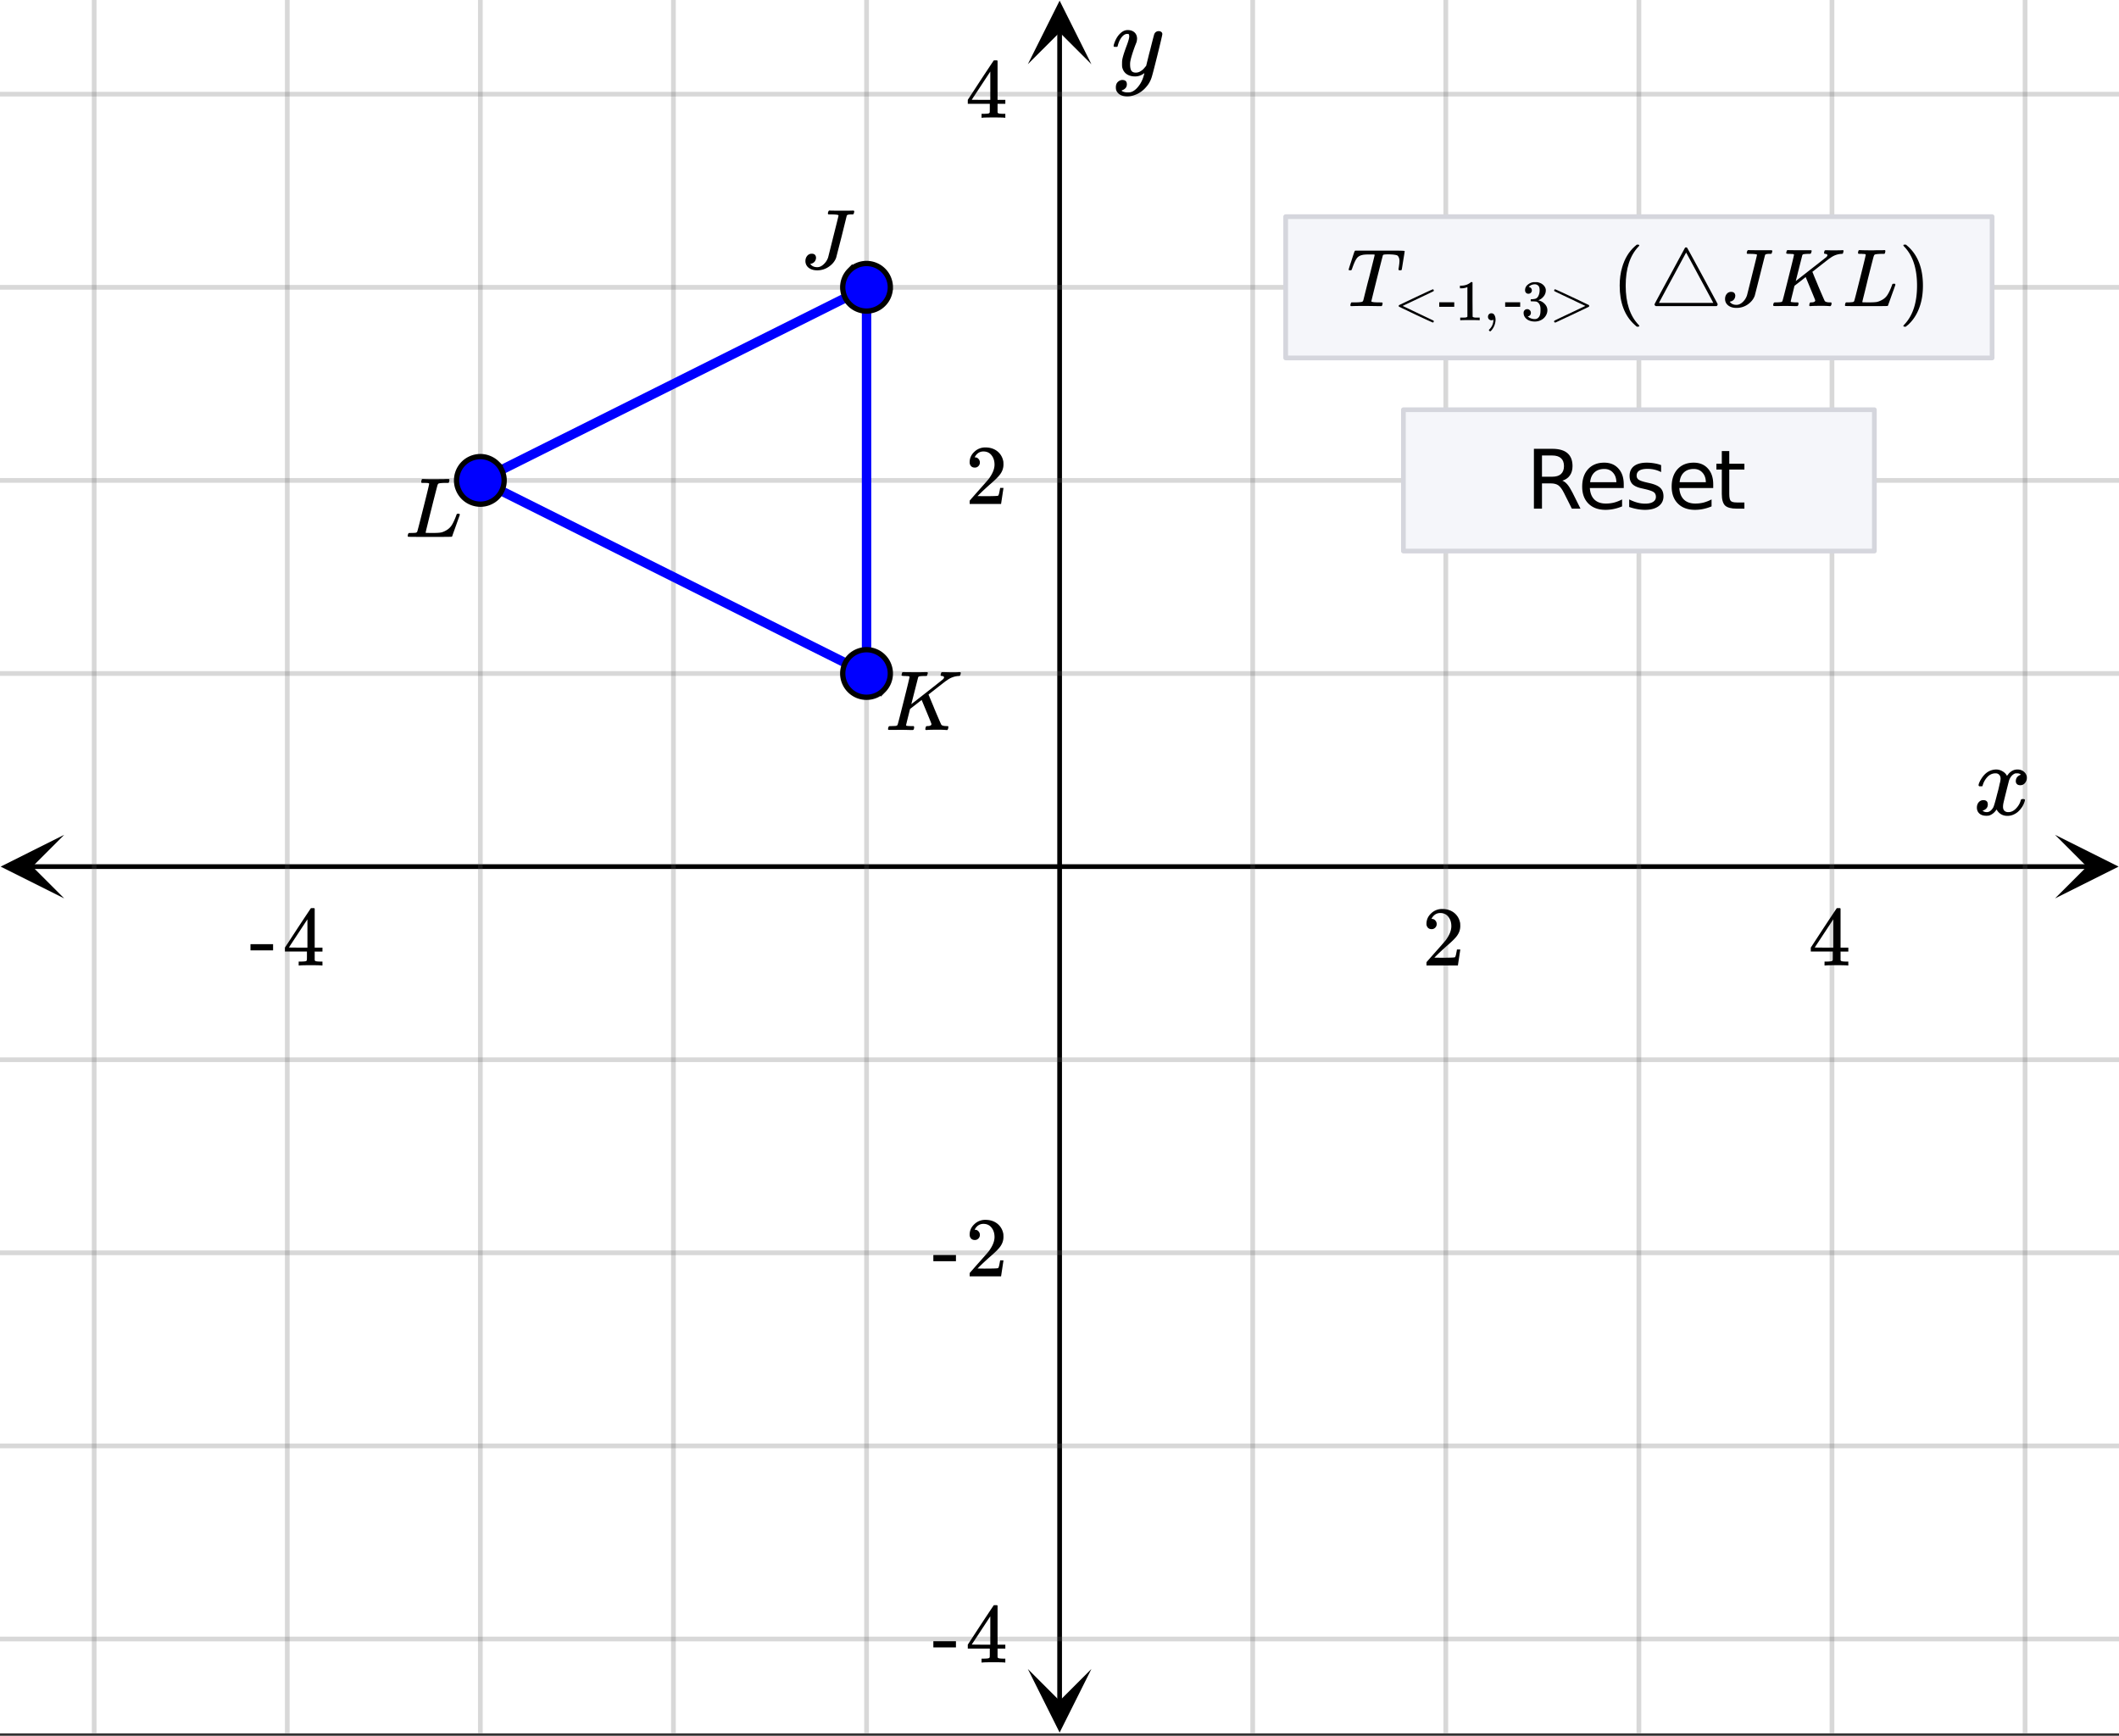 <svg xmlns="http://www.w3.org/2000/svg" xmlns:xlink="http://www.w3.org/1999/xlink" width="449.28" height="368" viewBox="0 0 336.96 276"><rect x="0" y="0" width="336.96" height="276" fill="#333333" stroke="none"/><defs><symbol overflow="visible" id="h"><path d="M.953-4.531c-.074-.063-.11-.125-.11-.188.04-.289.212-.664.516-1.125.508-.77 1.149-1.21 1.922-1.328.145-.02.258-.031.344-.031.375 0 .723.101 1.047.297.32.187.55.43.687.718a3.71 3.71 0 0 0 .266-.343c.406-.446.867-.672 1.39-.672.446 0 .805.133 1.079.39.281.25.422.56.422.922 0 .336-.102.618-.297.844a.916.916 0 0 1-.75.344c-.211 0-.383-.055-.516-.172a.636.636 0 0 1-.187-.469c0-.5.27-.843.812-1.031a.921.921 0 0 0-.172-.125c-.105-.063-.261-.094-.468-.094-.149 0-.25.012-.313.032-.418.18-.727.539-.922 1.078-.031.093-.187.703-.469 1.828-.28 1.125-.433 1.758-.453 1.89a2.74 2.74 0 0 0-.047.5c0 .262.07.47.22.625.155.149.359.22.609.22.457 0 .867-.192 1.234-.579.375-.383.625-.813.75-1.281.039-.114.078-.176.11-.188.03-.02.113-.031.25-.031.206 0 .312.047.312.14 0 .012-.012.07-.031.172-.188.68-.57 1.266-1.141 1.766-.512.399-1.047.594-1.61.594-.761 0-1.34-.336-1.734-1.016-.312.492-.715.813-1.203.969-.105.02-.246.031-.422.031C1.441.156.992-.062.734-.5a1.316 1.316 0 0 1-.156-.656c0-.32.094-.598.281-.828a.95.95 0 0 1 .75-.344c.47 0 .704.23.704.687 0 .399-.188.688-.563.875l-.094.047-.078.031a.123.123 0 0 1-.047.016l-.047.016c0 .031.082.086.25.156.125.055.266.078.422.078.383 0 .723-.242 1.016-.734.113-.196.32-.907.625-2.125.07-.25.144-.524.219-.828.07-.301.125-.536.156-.704.039-.164.066-.265.078-.296.063-.29.094-.5.094-.625 0-.27-.074-.477-.219-.625-.137-.157-.328-.235-.578-.235-.492 0-.918.188-1.281.563a3.171 3.171 0 0 0-.75 1.297c-.024.105-.047.168-.079.187-.023.012-.109.016-.265.016zm0 0"/></symbol><symbol overflow="visible" id="l"><path d="M7.531-7.031c.157 0 .285.043.39.125a.41.41 0 0 1 .173.343c0 .137-.266 1.278-.797 3.422-.531 2.137-.84 3.305-.922 3.516a4.073 4.073 0 0 1-.844 1.469 4.38 4.38 0 0 1-1.343 1.078c-.586.281-1.133.422-1.641.422-.824 0-1.387-.262-1.688-.781-.105-.157-.156-.376-.156-.657 0-.367.102-.652.313-.86.226-.21.468-.312.718-.312.477 0 .72.227.72.688 0 .394-.196.687-.579.875-.023.008-.047.02-.078.031-.031.02-.059.035-.078.047-.024.008-.043.016-.063.016l-.047.03c.032.063.145.13.344.204.176.063.352.094.531.094h.125c.188 0 .329-.012.422-.031.414-.118.805-.391 1.172-.829.375-.437.66-.96.86-1.562.113-.363.171-.578.171-.64 0-.009-.011-.005-.03.015a.546.546 0 0 0-.095.062c-.406.29-.855.438-1.343.438-.555 0-1.012-.133-1.375-.39-.356-.259-.586-.634-.688-1.126a4.332 4.332 0 0 1-.016-.5c0-.258.008-.46.032-.61.07-.456.32-1.253.75-2.39.238-.644.36-1.093.36-1.343A.756.756 0 0 0 2.78-6.5c-.031-.063-.094-.094-.187-.094h-.078c-.25 0-.493.117-.72.344-.355.355-.62.875-.796 1.563 0 .011-.008.03-.016.062a.22.22 0 0 1-.03.063l-.032.015C.91-4.535.89-4.53.859-4.53H.437c-.062-.063-.093-.11-.093-.14 0-.04.015-.118.047-.235.226-.758.57-1.352 1.03-1.782.364-.343.75-.515 1.157-.515.457 0 .82.125 1.094.375.27.25.406.594.406 1.031-.023.211-.039.324-.047.344 0 .074-.086.308-.25.703-.449 1.21-.715 2.094-.797 2.656a3.234 3.234 0 0 0-.015.375c0 .418.062.735.187.953.133.22.375.329.719.329.25 0 .484-.063.703-.188.227-.133.399-.266.516-.39.113-.126.258-.298.437-.516 0-.008.024-.117.078-.328.051-.22.13-.536.235-.954.101-.425.207-.832.312-1.218.407-1.625.63-2.477.672-2.563a.735.735 0 0 1 .703-.437zm0 0"/></symbol><symbol overflow="visible" id="i"><path d="M1.484-5.781c-.25 0-.449-.078-.593-.235a.872.872 0 0 1-.22-.609c0-.645.243-1.195.735-1.656a2.46 2.46 0 0 1 1.766-.703c.77 0 1.41.21 1.922.625.508.418.82.964.937 1.64.008.168.016.32.016.453 0 .524-.156 1.012-.469 1.47-.25.374-.758.89-1.516 1.546-.324.281-.777.695-1.359 1.234l-.781.766 1.016.016c1.414 0 2.164-.024 2.25-.079.039-.007.085-.101.14-.28.031-.095.094-.4.188-.923v-.03h.53v.03l-.374 2.47V0h-5v-.25c0-.188.008-.29.031-.313.008-.007.383-.437 1.125-1.28.977-1.095 1.61-1.813 1.89-2.157.602-.82.907-1.57.907-2.25 0-.594-.156-1.086-.469-1.484-.312-.407-.746-.61-1.297-.61-.523 0-.945.235-1.265.703-.024.032-.047.079-.078.141a.274.274 0 0 0-.047.078c0 .012.02.016.062.016a.68.68 0 0 1 .547.25.801.801 0 0 1 .219.562c0 .23-.078.422-.235.578a.76.76 0 0 1-.578.235zm0 0"/></symbol><symbol overflow="visible" id="j"><path d="M6.234 0c-.125-.031-.71-.047-1.75-.047-1.074 0-1.671.016-1.796.047h-.126v-.625h.422c.383-.008.618-.031.704-.063a.286.286 0 0 0 .171-.14c.008-.008.016-.25.016-.719v-.672h-3.5v-.625l2.031-3.11A431.58 431.58 0 0 1 4.5-9.108c.02-.008.113-.016.281-.016h.25l.078.078v6.203h1.235v.625H5.109V-.89a.25.25 0 0 0 .079.157c.07.062.328.101.765.109h.39V0zm-2.28-2.844v-4.5L1-2.859l1.469.015zm0 0"/></symbol><symbol overflow="visible" id="k"><path d="M.14-2.406v-.985h3.594v.985zm0 0"/></symbol><symbol overflow="visible" id="m"><path d="M3.844-8.469c0-.008-.008-.02-.016-.031a.084.084 0 0 0-.047-.016c-.011-.007-.027-.02-.047-.03a.291.291 0 0 0-.093-.017c-.032-.007-.063-.015-.094-.015H3.343a.582.582 0 0 0-.14-.016h-.531c-.043-.008-.07-.039-.078-.094-.024-.019-.016-.097.015-.234.04-.176.079-.27.11-.281h.203c.488.023 1.062.031 1.719.031h.53c.24-.008.411-.015.516-.015h.485c.195-.008.348-.016.453-.016h.359c.051.055.079.09.079.11.007.023 0 .105-.032.25a.58.58 0 0 1-.11.25h-.515c-.625.011-.992.054-1.093.124-.063.031-.125.164-.188.39a248.53 248.53 0 0 0-.906 3.548c-.149.586-.305 1.21-.469 1.875a95.478 95.478 0 0 1-.36 1.469l-.109.484c0 .043.035.062.11.062.082 0 .347.008.796.016.676 0 1.157-.02 1.438-.063.281-.039.594-.16.938-.359.363-.207.656-.484.875-.828.218-.352.437-.816.656-1.39.062-.176.11-.301.14-.376a.458.458 0 0 1 .235-.046h.172a.57.57 0 0 1 .078.156c0 .023-.094.289-.281.797-.18.511-.372 1.054-.579 1.625-.21.574-.324.902-.343.984-.032.055-.059.086-.079.094C7.415-.008 6.258 0 3.97 0 1.676 0 .516-.008.484-.031c-.03-.02-.046-.055-.046-.11 0-.062.003-.125.015-.187.05-.164.098-.258.14-.281a.954.954 0 0 1 .204-.016h.078c.238 0 .508-.008.813-.031.125-.031.207-.086.25-.172.03-.031.351-1.274.968-3.735.625-2.468.938-3.769.938-3.906zm0 0"/></symbol><symbol overflow="visible" id="n"><path d="M6.031-8.422c0-.113-.418-.172-1.25-.172h-.343c-.055-.039-.086-.078-.094-.11-.012-.03 0-.112.031-.25a.647.647 0 0 1 .14-.25h.235c.363.013 1.02.017 1.969.017h.875c.351-.008.601-.016.75-.016.101 0 .16.027.172.078.007.031.015.055.015.063 0 .023-.011.085-.031.187-.043.148-.078.23-.11.25-.03.023-.117.031-.25.031h-.124c-.387 0-.61.063-.672.188-.032.125-.309 1.242-.828 3.344-.575 2.23-.86 3.343-.86 3.343-.199.555-.578 1.028-1.14 1.422a3.18 3.18 0 0 1-1.891.594c-.543 0-.992-.137-1.344-.406a1.332 1.332 0 0 1-.515-1.079c0-.312.093-.582.28-.812a.908.908 0 0 1 .735-.344c.407 0 .63.2.672.594a1 1 0 0 1-.219.656.991.991 0 0 1-.578.344c-.074.012-.11.027-.11.047 0 .012.032.047.095.11.238.261.578.39 1.015.39.344 0 .676-.149 1-.453.332-.301.57-.664.719-1.094.031-.113.313-1.238.844-3.375.539-2.133.812-3.234.812-3.297zm0 0"/></symbol><symbol overflow="visible" id="o"><path d="M3.844-8.469c0-.008-.008-.02-.016-.031a.084.084 0 0 0-.047-.016c-.011-.007-.027-.02-.047-.03a.291.291 0 0 0-.093-.017c-.032-.007-.063-.015-.094-.015H3.343a.582.582 0 0 0-.14-.016h-.125c-.312 0-.48-.031-.5-.094-.012-.019 0-.093.031-.218.04-.164.079-.266.11-.297h.234c.363.012.973.015 1.828.015h.89c.384-.007.665-.015.845-.015.156 0 .234.039.234.11a.47.47 0 0 1-.047.187c-.043.187-.086.289-.125.297-.031.011-.172.015-.422.015-.492.012-.773.043-.843.094a.53.53 0 0 0-.094.094L4.125-4.11c.008 0 .836-.645 2.484-1.938 1.657-1.3 2.5-1.969 2.532-2 .125-.125.187-.226.187-.312 0-.133-.11-.211-.328-.235-.148 0-.219-.047-.219-.14 0-.02.016-.086.047-.204a.817.817 0 0 1 .063-.187c.02-.05.093-.078.218-.078.145 0 .383.008.72.015.343.012.624.016.843.016.476 0 .812-.008 1-.031.125 0 .207.008.25.015.039.012.062.055.062.126 0 .042-.015.12-.046.234a.821.821 0 0 1-.063.172c-.023.043-.105.062-.25.062a3.43 3.43 0 0 0-1.828.688l-.172.11c-.023.01-.484.37-1.39 1.077-.907.711-1.368 1.07-1.376 1.078l.125.297.375.907c.176.406.332.789.47 1.14.675 1.594 1.034 2.418 1.077 2.469.02.023.047.043.078.062.125.086.352.133.688.141h.281a.38.38 0 0 1 .063.125c.007.012 0 .094-.032.25A.551.551 0 0 1 9.86 0h-.156a14.908 14.908 0 0 0-1.281-.047c-1.063 0-1.68.016-1.844.047h-.125c-.062-.05-.101-.086-.11-.11 0-.019.016-.1.048-.25a.558.558 0 0 1 .093-.218c.032-.031.086-.047.172-.047.446 0 .672-.11.672-.328 0-.05-.262-.703-.781-1.953l-.781-1.875-1.844 1.437-.313 1.25C3.4-1.258 3.297-.82 3.297-.78c0 .054.015.086.047.094.062.03.304.054.734.062H4.5a.57.57 0 0 1 .078.156.888.888 0 0 1-.094.406C4.441-.02 4.375 0 4.281 0c-.156 0-.433-.004-.828-.016-.387-.007-.73-.015-1.031-.015-.281 0-.61.008-.985.015h-.78c-.118 0-.188-.02-.22-.062C.426-.118.422-.141.422-.141c0-.02.008-.086.031-.203.04-.133.078-.21.11-.234.039-.031.144-.047.312-.047.238 0 .508-.008.813-.031.125-.031.207-.086.25-.172.03-.031.351-1.274.968-3.735.625-2.468.938-3.769.938-3.906zm0 0"/></symbol><symbol overflow="visible" id="p"><path d="M5.422 0C5.18 0 4.789-.004 4.25-.016 3.707-.023 3.281-.03 2.969-.03 1.852-.031 1.14-.02.829 0H.64a.365.365 0 0 1-.094-.11c0-.019.015-.1.047-.25a.554.554 0 0 1 .125-.234h.36c.519 0 .874-.015 1.062-.047a.747.747 0 0 0 .328-.078l.015-.015c.051-.02.098-.102.141-.25.04-.157.21-.844.516-2.063a50.3 50.3 0 0 1 .375-1.437c.601-2.395.906-3.618.906-3.672 0-.04-.125-.063-.375-.063H3.64c-.586 0-.97.028-1.157.078-.367.075-.648.227-.843.454-.23.261-.485.792-.766 1.593-.063.188-.11.305-.14.344-.024.031-.079.047-.172.047H.515c-.106 0-.172-.008-.204-.031-.023-.032-.03-.055-.03-.079 0-.05.128-.468.39-1.25.187-.593.344-1.07.469-1.437a.838.838 0 0 1 .171-.328h6.11c1.164 0 1.75.023 1.75.062v.016l.015.016v.03c0 .056-.078.548-.234 1.485-.148.938-.226 1.414-.234 1.422 0 .031-.024.055-.063.063-.011.023-.074.03-.187.03h-.125c-.031-.007-.055-.015-.063-.015a.257.257 0 0 1-.047-.047c-.011-.02-.023-.035-.03-.046 0-.051.015-.165.046-.344.07-.469.11-.813.11-1.032 0-.195-.028-.359-.079-.484a1.203 1.203 0 0 0-.172-.312c-.062-.07-.183-.125-.359-.157a4.884 4.884 0 0 0-.438-.062c-.117-.008-.312-.02-.593-.031-.399 0-.653.011-.766.03-.105.013-.18.044-.219.095-.011 0-.324 1.214-.937 3.64C4.19-2.039 3.89-.812 3.89-.78c0 .062.054.101.171.11.114.042.438.07.97.077.3 0 .476.008.53.016.063 0 .098.023.11.062a.798.798 0 0 1-.016.235c-.043.156-.086.246-.125.265L5.5 0h-.078zm0 0"/></symbol><symbol overflow="visible" id="r"><path d="M5.828-8.156c0-.102-.402-.156-1.203-.156h-.328c-.055-.04-.086-.079-.094-.11-.012-.031 0-.11.031-.234a.647.647 0 0 1 .141-.25h.219c.351.011.988.015 1.906.015H8.078c.094 0 .145.024.156.063a.21.21 0 0 1 .032.062.983.983 0 0 1-.047.188c-.031.137-.063.215-.094.234-.031.024-.117.031-.25.031h-.11c-.386 0-.605.063-.656.188-.03.117-.304 1.188-.812 3.219-.543 2.156-.82 3.242-.828 3.25-.188.531-.555.992-1.094 1.375A3.09 3.09 0 0 1 2.547.28c-.531 0-.965-.133-1.297-.39-.336-.27-.5-.614-.5-1.032 0-.312.086-.578.266-.796a.856.856 0 0 1 .703-.329c.394 0 .613.188.656.563a1 1 0 0 1-.219.656.928.928 0 0 1-.547.313c-.074.023-.109.039-.109.046 0 .012.031.047.094.11.226.25.55.375.968.375.333 0 .657-.14.97-.422.32-.29.554-.648.702-1.078.032-.102.301-1.188.813-3.25.52-2.07.781-3.14.781-3.203zm0 0"/></symbol><symbol overflow="visible" id="s"><path d="M3.719-8.188c0-.007-.008-.019-.016-.03-.012-.02-.027-.032-.047-.032a.084.084 0 0 0-.047-.016.156.156 0 0 0-.078-.015c-.031-.008-.062-.016-.094-.016h-.203a.516.516 0 0 0-.125-.015h-.14c-.293 0-.453-.032-.485-.094 0-.02.008-.094.032-.219.039-.156.082-.242.125-.266.007-.007.082-.015.218-.015.352.011.942.015 1.766.015H6.297c.156 0 .234.032.234.094a.583.583 0 0 1-.047.188c-.043.18-.086.265-.125.265-.03.024-.168.031-.406.031-.469.012-.742.043-.812.094a.53.53 0 0 0-.094.094L4-3.985l2.39-1.874a275.87 275.87 0 0 0 2.454-1.922c.125-.125.187-.227.187-.313 0-.125-.11-.195-.328-.219-.137 0-.203-.046-.203-.14 0-.02.008-.082.031-.188a.817.817 0 0 1 .063-.187c.031-.04.101-.063.219-.063.144 0 .378.008.703.016h.796c.477 0 .801-.004.97-.016.132-.007.218-.007.25 0 .038.012.062.055.062.125 0 .032-.016.106-.047.22a1.935 1.935 0 0 0-.047.171c-.031.043-.117.063-.25.063a3.218 3.218 0 0 0-1.781.671l-.156.094c-.012.012-.461.36-1.344 1.047-.875.688-1.32 1.04-1.328 1.047l.125.281c.07.2.191.496.359.89.164.387.316.75.453 1.095.656 1.542 1.004 2.34 1.047 2.39.02.024.04.04.063.047.124.094.347.148.671.156h.266c.04.055.063.09.063.11.007.011.003.09-.016.234a.69.69 0 0 1-.14.25H9.39a13.942 13.942 0 0 0-1.235-.047C7.125-.047 6.523-.03 6.36 0h-.125a.365.365 0 0 1-.093-.11c0-.019.015-.1.046-.25.02-.1.051-.171.094-.203.02-.019.07-.03.157-.03.437 0 .656-.11.656-.329 0-.039-.258-.672-.766-1.89l-.75-1.813-.89.703-.891.688L3.5-2.016C3.3-1.223 3.203-.8 3.203-.75c0 .055.008.078.031.078.063.031.301.059.72.078h.405c.051.074.079.121.079.14a.859.859 0 0 1-.094.392C4.3-.02 4.234 0 4.14 0c-.149 0-.414-.004-.797-.016-.375-.007-.711-.015-1-.015-.274 0-.59.008-.953.015H.64c-.118 0-.184-.02-.204-.062-.023-.031-.03-.05-.03-.063 0-.02.007-.082.03-.187.04-.133.079-.211.11-.234.031-.02.129-.032.297-.032.238 0 .5-.015.781-.047.125-.02.207-.07.25-.156.031-.031.344-1.238.938-3.625.601-2.383.906-3.64.906-3.766zm0 0"/></symbol><symbol overflow="visible" id="t"><path d="M3.719-8.188c0-.007-.008-.019-.016-.03-.012-.02-.027-.032-.047-.032a.084.084 0 0 0-.047-.016.156.156 0 0 0-.078-.015c-.031-.008-.062-.016-.094-.016h-.203a.516.516 0 0 0-.125-.015h-.14c-.211 0-.336-.004-.375-.016a.126.126 0 0 1-.094-.078c-.012-.02-.008-.098.016-.235.039-.164.082-.25.125-.25a.704.704 0 0 1 .187-.015c.469.023 1.02.031 1.656.031H5c.227-.008.395-.016.5-.016H6.406c.102-.007.172-.015.203-.015h.157c.05.054.078.09.078.11 0 .023-.012.1-.032.233-.03.126-.074.211-.125.25h-.484c-.605.012-.96.055-1.062.126-.063.03-.125.156-.188.374-.062.211-.355 1.352-.875 3.422a221.139 221.139 0 0 1-.797 3.25l-.11.47c0 .03.036.054.11.062.082 0 .344.007.781.015.645 0 1.102-.02 1.375-.062.282-.051.586-.172.922-.36.344-.195.618-.46.829-.796.218-.344.43-.79.64-1.344.063-.176.11-.297.14-.36.04-.03.114-.046.22-.046h.171a.57.57 0 0 1 .079.156c0 .011-.09.265-.266.765-.18.493-.367 1.012-.563 1.563-.199.555-.312.871-.343.953-.024.055-.043.086-.063.094C7.172-.008 6.047 0 3.828 0 1.618 0 .5-.008.468-.031.439-.051.423-.082.423-.125c0-.063.004-.125.016-.188.05-.164.097-.257.14-.28h.266c.238 0 .5-.016.781-.048.125-.02.207-.07.25-.156.031-.031.344-1.238.938-3.625.601-2.383.906-3.64.906-3.766zm0 0"/></symbol><symbol overflow="visible" id="q"><path d="M10.797-.266c0 .118-.059.204-.172.266H.985c-.15-.082-.22-.172-.22-.266 0-.03.016-.07.047-.125.02-.062.817-1.539 2.391-4.437 1.57-2.906 2.363-4.367 2.375-4.39.04-.083.113-.126.219-.126.062 0 .11.016.14.047.032.024.852 1.524 2.47 4.5l2.39 4.438zm-.688-.25c0-.02-.718-1.359-2.156-4.015-1.43-2.657-2.148-3.985-2.156-3.985-.012 0-.734 1.336-2.172 4a598.898 598.898 0 0 0-2.156 4zm0 0"/></symbol><symbol overflow="visible" id="A"><path d="M4.344 3.14c0 .083-.078.126-.235.126h-.171l-.36-.313c-1.574-1.43-2.36-3.5-2.36-6.219 0-1.062.13-2.03.391-2.906.395-1.363 1.051-2.46 1.97-3.297.062-.05.128-.11.202-.172.082-.07.133-.117.156-.14h.172c.102 0 .164.015.188.047.031.023.047.043.047.062 0 .043-.047.11-.14.203-1.356 1.43-2.032 3.5-2.032 6.219 0 2.71.676 4.773 2.031 6.203.094.094.14.156.14.188zm0 0"/></symbol><symbol overflow="visible" id="B"><path d="M.781-9.766l.047-.015h.297l.36.312c1.562 1.43 2.343 3.496 2.343 6.203 0 1.075-.125 2.043-.375 2.907-.398 1.375-1.055 2.476-1.969 3.312-.062.05-.136.11-.218.172a.757.757 0 0 0-.141.14H.969c-.106 0-.172-.011-.203-.03-.032-.024-.047-.063-.047-.126.008-.011.054-.07.14-.171C2.211 1.53 2.891-.535 2.891-3.266c0-2.726-.68-4.789-2.032-6.187a3.859 3.859 0 0 1-.14-.172c0-.07.02-.117.062-.14zm0 0"/></symbol><symbol overflow="visible" id="u"><path d="M6.328.172c0 .039-.016.082-.047.125-.023.039-.054.062-.093.062-.043 0-.512-.21-1.407-.625-.898-.414-1.777-.832-2.64-1.25L.828-2.14C.773-2.17.75-2.219.75-2.28c0-.063.023-.11.078-.14 3.488-1.665 5.274-2.5 5.36-2.5.039 0 .07.023.093.062a.217.217 0 0 1 .047.125.152.152 0 0 1-.062.125C4.536-3.773 2.906-3 1.375-2.281L6.265.047c.04.031.063.07.063.125zm0 0"/></symbol><symbol overflow="visible" id="w"><path d="M3.797 0c-.106-.02-.59-.031-1.453-.031-.856 0-1.336.011-1.438.031h-.11v-.422h.25c.345 0 .567-.008.673-.031.05 0 .125-.035.218-.11V-5.28c-.011 0-.03.011-.062.031a2.414 2.414 0 0 1-.938.172H.75V-5.5h.188c.507-.008.93-.125 1.265-.344.113-.062.207-.129.281-.203.02-.02.055-.031.11-.031.062 0 .113.023.156.062v2.72l.016 2.733c.093.094.289.141.593.141h.532V0zm0 0"/></symbol><symbol overflow="visible" id="x"><path d="M.875-.156a.521.521 0 0 1-.156-.39c0-.157.047-.286.14-.391a.506.506 0 0 1 .391-.172c.227 0 .395.101.5.296.113.2.172.446.172.735 0 .113-.012.223-.031.328a2.639 2.639 0 0 1-.657 1.39c-.086.083-.14.126-.171.126-.024 0-.063-.028-.125-.079-.055-.054-.079-.093-.079-.125 0-.023.032-.062.094-.125.383-.386.594-.855.625-1.406v-.11c-.012 0-.027.009-.047.017a.576.576 0 0 1-.656-.094zm0 0"/></symbol><symbol overflow="visible" id="y"><path d="M1.156-4.219a.492.492 0 0 1-.39-.156.578.578 0 0 1-.141-.406c0-.344.133-.63.406-.86.282-.238.598-.379.953-.421h.547c.196.03.399.093.61.187.394.21.644.496.75.86.02.062.03.148.03.25a1.5 1.5 0 0 1-.343.968 1.862 1.862 0 0 1-.828.61c-.031.011-.031.015 0 .015.02.012.05.024.094.031.375.106.687.297.937.579.258.28.39.605.39.968 0 .25-.058.492-.171.719a1.856 1.856 0 0 1-.719.781 2.164 2.164 0 0 1-1.11.297c-.405 0-.765-.086-1.077-.25C.789-.223.582-.453.469-.734a1.186 1.186 0 0 1-.078-.454.558.558 0 0 1 .563-.578.55.55 0 0 1 .421.172.534.534 0 0 1 .172.407.544.544 0 0 1-.438.563l-.062.015c.32.28.695.421 1.125.421.332 0 .582-.16.75-.484.101-.195.156-.504.156-.922v-.187c0-.57-.195-.957-.578-1.157C2.406-2.977 2.219-3 1.937-3l-.375-.016-.03-.015c-.012-.02-.016-.067-.016-.14 0-.071.004-.118.015-.142.02-.019.04-.03.063-.03.164 0 .336-.016.515-.048.27-.03.473-.175.61-.437.144-.27.219-.594.219-.969 0-.394-.106-.656-.313-.781a.757.757 0 0 0-.438-.14c-.304 0-.57.085-.796.25a.262.262 0 0 0-.094.062c-.024.031-.043.058-.063.078l-.03.031c.019.012.038.016.062.016a.525.525 0 0 1 .312.187.51.51 0 0 1 .125.344.513.513 0 0 1-.156.375.527.527 0 0 1-.39.156zm0 0"/></symbol><symbol overflow="visible" id="z"><path d="M.781-4.64a.308.308 0 0 1-.015-.11.18.18 0 0 1 .03-.11c.032-.038.067-.062.11-.062.04 0 .508.211 1.406.625.895.418 1.782.836 2.657 1.25l1.297.625c.039.031.062.078.062.14 0 .063-.023.11-.062.141-.012.012-.899.434-2.657 1.266L.97.359H.922C.805.348.75.29.75.188c0-.032.008-.07.031-.11.031-.031.922-.457 2.672-1.281L5.72-2.281c-.688-.32-1.446-.68-2.266-1.078C1.703-4.18.813-4.61.781-4.641zm0 0"/></symbol><symbol overflow="visible" id="v"><path d="M.453-2.86h2.39v.72H.454zm0 0"/></symbol><symbol overflow="visible" id="C"><path d="M5.797-4.453c.27.094.535.293.797.594.258.304.523.726.797 1.265L8.687 0H7.313l-1.22-2.438c-.312-.632-.62-1.054-.921-1.265-.293-.207-.695-.313-1.203-.313H2.563V0H1.28v-9.516h2.907c1.082 0 1.89.23 2.421.688.54.46.813 1.148.813 2.062 0 .594-.14 1.09-.422 1.485-.273.398-.672.672-1.203.828zm-3.234-4v3.375h1.624c.614 0 1.079-.14 1.391-.422.32-.29.484-.71.484-1.266 0-.562-.164-.984-.484-1.265-.312-.281-.777-.422-1.39-.422zm0 0"/></symbol><symbol overflow="visible" id="D"><path d="M7.328-3.86v.579h-5.39c.05.804.296 1.418.734 1.844.437.417 1.039.625 1.812.625.457 0 .895-.051 1.313-.157a6.131 6.131 0 0 0 1.266-.5v1.11c-.43.18-.86.312-1.297.406-.438.094-.887.14-1.344.14-1.137 0-2.04-.328-2.703-.984-.668-.664-1-1.566-1-2.703 0-1.164.312-2.094.937-2.781.633-.688 1.489-1.032 2.563-1.032.957 0 1.71.313 2.265.938.563.617.844 1.453.844 2.516zm-1.172-.343c-.011-.645-.195-1.156-.547-1.531-.343-.383-.804-.579-1.375-.579-.656 0-1.183.188-1.578.563-.386.367-.61.883-.672 1.547zm0 0"/></symbol><symbol overflow="visible" id="E"><path d="M5.781-6.922v1.11a4.458 4.458 0 0 0-1.047-.391 4.84 4.84 0 0 0-1.093-.125c-.586 0-1.024.09-1.313.266-.293.18-.437.449-.437.812 0 .273.101.484.312.64.207.15.625.294 1.25.438l.406.094c.832.18 1.422.43 1.766.75.352.324.531.777.531 1.36 0 .667-.261 1.195-.781 1.577-.523.387-1.246.579-2.172.579-.375 0-.773-.04-1.187-.11A8.838 8.838 0 0 1 .703-.266v-1.203c.438.219.863.387 1.281.5.426.117.844.172 1.25.172.551 0 .973-.094 1.266-.281.3-.188.453-.453.453-.797 0-.32-.11-.566-.328-.734-.21-.164-.68-.332-1.406-.5l-.406-.094c-.731-.145-1.258-.375-1.579-.688-.312-.32-.468-.757-.468-1.312 0-.676.234-1.195.703-1.563.476-.363 1.156-.546 2.031-.546a6.8 6.8 0 0 1 1.219.109 5.35 5.35 0 0 1 1.062.281zm0 0"/></symbol><symbol overflow="visible" id="F"><path d="M2.39-9.156v2.015h2.407v.922H2.39v3.875c0 .574.078.946.234 1.11.156.168.477.25.969.25h1.203V0H3.594C2.695 0 2.07-.164 1.719-.5c-.344-.344-.516-.957-.516-1.844v-3.875h-.86v-.922h.86v-2.015zm0 0"/></symbol><clipPath id="a"><path d="M0 0h336.96v275.59H0zm0 0"/></clipPath><clipPath id="b"><path d="M.102 132.742H11V143H.102zm0 0"/></clipPath><clipPath id="c"><path d="M326.79 132.742h10.17V143h-10.17zm0 0"/></clipPath><clipPath id="d"><path d="M14 0h309v275.59H14zm0 0"/></clipPath><clipPath id="e"><path d="M163.445 265H174v10.488h-10.555zm0 0"/></clipPath><clipPath id="f"><path d="M163.445 0H174v10.21h-10.555zm0 0"/></clipPath><clipPath id="g"><path d="M0 14h336.96v247H0zm0 0"/></clipPath></defs><g clip-path="url(#a)" fill="#fff"><path d="M0 0h337v275.59H0zm0 0"/><path d="M0 0h337v275.59H0zm0 0"/></g><path d="M5.055 137.797h326.89" fill="none" stroke="#000" stroke-width=".749"/><g clip-path="url(#b)"><path d="M10.21 132.742L.103 137.797l10.109 5.055-5.055-5.055zm0 0"/></g><g clip-path="url(#c)"><path d="M326.79 132.742l10.108 5.055-10.109 5.055 5.055-5.055zm0 0"/></g><g clip-path="url(#d)"><path d="M199.203 0v275.59M229.91 0v275.59M260.613 0v275.59M291.316 0v275.59M322.023 0v275.59M137.797 0v275.59M107.09 0v275.59M76.387 0v275.59M45.684 0v275.59M14.977 0v275.59" fill="none" stroke-linecap="round" stroke-linejoin="round" stroke="#666" stroke-opacity=".251" stroke-width=".749"/></g><path d="M168.5 270.535V5.055" fill="none" stroke="#000" stroke-width=".749"/><g clip-path="url(#e)"><path d="M163.445 265.379l5.055 10.11 5.055-10.11-5.055 5.055zm0 0"/></g><g clip-path="url(#f)"><path d="M163.445 10.21L168.5.103l5.055 10.109-5.055-5.055zm0 0"/></g><g clip-path="url(#g)"><path d="M0 107.09h337M0 76.387h337M0 45.684h337M0 14.977h337M0 168.5h337M0 199.203h337M0 229.91h337M0 260.613h337" fill="none" stroke-linecap="round" stroke-linejoin="round" stroke="#666" stroke-opacity=".251" stroke-width=".749"/></g><path d="M137.797 45.684v61.406" fill="none" stroke-width="1.498" stroke-linecap="round" stroke="#00f"/><path d="M137.797 107.09l-61.41-30.703M76.387 76.387l61.41-30.703" fill="red" stroke-width="1.498" stroke-linecap="round" stroke="#00f"/><path d="M80.168 76.387c0 .5-.094.984-.29 1.445a3.785 3.785 0 0 1-.815 1.23 3.785 3.785 0 0 1-1.231.817c-.46.195-.945.289-1.445.289a3.81 3.81 0 0 1-2.676-1.105 3.785 3.785 0 0 1-.816-1.231 3.673 3.673 0 0 1-.29-1.445 3.81 3.81 0 0 1 1.105-2.676 3.81 3.81 0 0 1 2.677-1.106c.5 0 .984.094 1.445.29.465.191.875.464 1.23.816a3.81 3.81 0 0 1 1.106 2.676zm0 0M141.578 45.684c0 .5-.098.984-.289 1.445a3.718 3.718 0 0 1-.82 1.226 3.718 3.718 0 0 1-1.227.82 3.763 3.763 0 0 1-2.895 0 3.758 3.758 0 0 1-1.226-.82 3.718 3.718 0 0 1-.82-1.226 3.763 3.763 0 0 1 0-2.895c.191-.46.465-.87.82-1.226a3.758 3.758 0 0 1 1.227-.82 3.763 3.763 0 0 1 2.894 0c.465.19.871.464 1.227.82.355.355.629.765.82 1.226.191.465.29.946.29 1.45zm0 0M141.578 107.09c0 .504-.098.984-.289 1.45-.191.46-.465.87-.82 1.226a3.718 3.718 0 0 1-1.227.82 3.74 3.74 0 0 1-1.445.285 3.76 3.76 0 0 1-2.676-1.105 3.758 3.758 0 0 1-.82-1.227 3.763 3.763 0 0 1 0-2.894c.191-.465.465-.872.82-1.227a3.758 3.758 0 0 1 1.227-.82 3.763 3.763 0 0 1 2.894 0c.465.191.871.465 1.227.82.355.355.629.762.82 1.227.191.46.29.945.29 1.445zm0 0" fill="#00f" stroke-width=".843" stroke="#000"/><path d="M204.242 57.164h112.332V34.7H204.242zm0 0M222.965 87.785h74.89V65.32h-74.89zm0 0" fill="#f5f6fa"/><path d="M316.781 56.914V34.45M316.781 34.45H204.445M204.445 34.45v22.464M204.445 56.914h112.336M298.059 87.621V65.152M298.059 65.152h-74.891M223.168 65.152v22.47M223.168 87.621h74.89" fill="none" stroke-linecap="round" stroke="#d5d6dd" stroke-width=".749"/><use xlink:href="#h" x="313.784" y="129.558"/><use xlink:href="#i" x="226.164" y="153.522"/><use xlink:href="#j" x="287.573" y="153.522"/><use xlink:href="#k" x="39.691" y="153.522"/><use xlink:href="#j" x="44.933" y="153.522"/><use xlink:href="#l" x="176.738" y="11.982"/><use xlink:href="#i" x="153.522" y="80.131"/><use xlink:href="#j" x="153.522" y="18.722"/><use xlink:href="#k" x="148.28" y="202.949"/><use xlink:href="#i" x="153.522" y="202.949"/><use xlink:href="#k" x="148.28" y="264.358"/><use xlink:href="#j" x="153.522" y="264.358"/><use xlink:href="#m" x="64.404" y="85.373"/><use xlink:href="#n" x="127.311" y="42.687"/><use xlink:href="#o" x="140.791" y="116.078"/><use xlink:href="#p" x="214.182" y="48.678"/><use xlink:href="#q" x="262.333" y="48.678"/><use xlink:href="#r" x="273.567" y="48.678"/><use xlink:href="#s" x="281.559" y="48.678"/><use xlink:href="#t" x="292.968" y="48.678"/><use xlink:href="#u" x="221.671" y="50.924"/><use xlink:href="#v" x="228.411" y="50.924"/><use xlink:href="#w" x="231.407" y="50.924"/><use xlink:href="#x" x="235.9" y="50.924"/><use xlink:href="#v" x="238.896" y="50.924"/><use xlink:href="#y" x="241.891" y="50.924"/><use xlink:href="#z" x="246.384" y="50.924"/><use xlink:href="#A" x="256.342" y="48.678"/><use xlink:href="#B" x="301.954" y="48.678"/><use xlink:href="#C" x="242.64" y="80.88"/><use xlink:href="#D" x="250.878" y="80.88"/><use xlink:href="#E" x="258.367" y="80.88"/><use xlink:href="#D" x="265.107" y="80.88"/><use xlink:href="#F" x="272.596" y="80.88"/></svg>